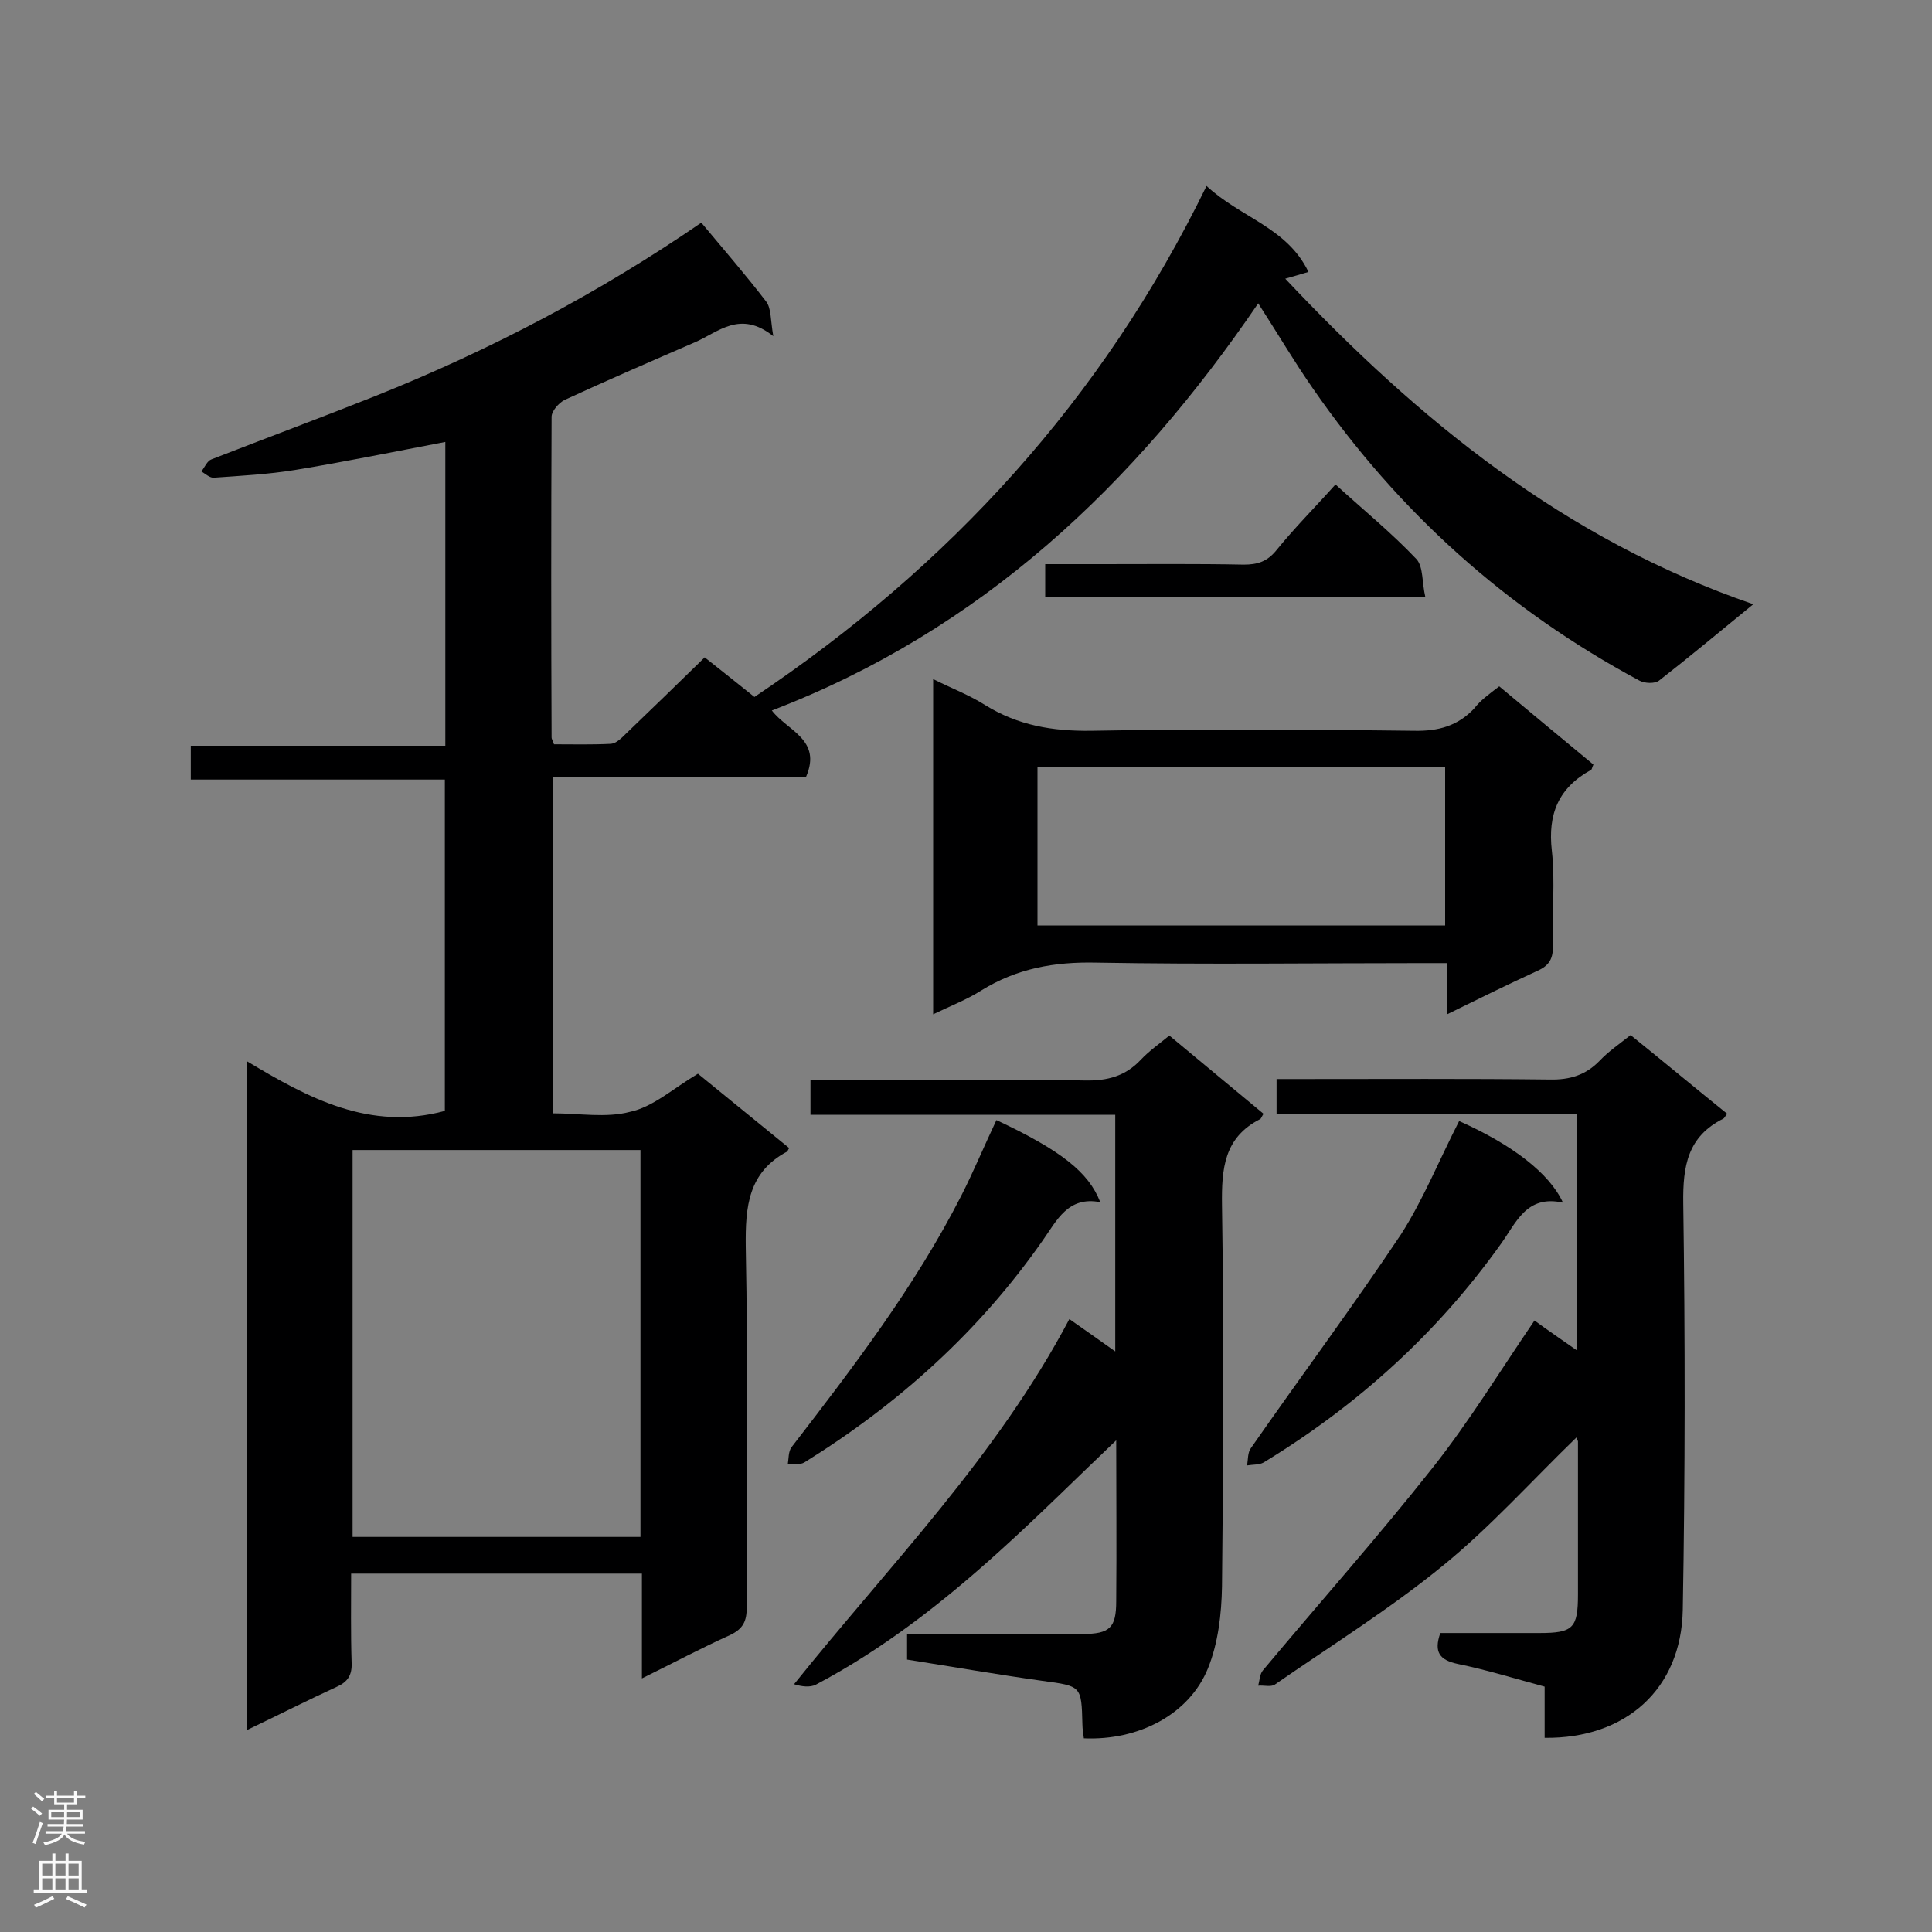 <svg enable-background="new 0 0 400 400" viewBox="0 0 400 400" xmlns="http://www.w3.org/2000/svg"><rect x="0" y="0" width="400" height="400" fill="#808080" stroke="none"/><g fill="#000001"><path d="m144.5 222.3c6 4.9 12.5 10.2 18.9 15.4-.3.4-.3.6-.4.7-8.1 4.3-8.7 11.4-8.6 19.7.5 24.9.1 49.8.2 74.7 0 2.8-.7 4.4-3.4 5.7-6 2.7-11.8 5.8-18.3 9 0-7.6 0-14.5 0-21.7-20.1 0-39.8 0-60.2 0 0 6.2-.1 12.3.1 18.5.1 2.5-.8 3.9-3 4.9-6.1 2.8-12.2 5.9-18.7 9 0-46.3 0-91.9 0-138.5 12.8 7.7 25.5 14.5 41 10.3 0-22.3 0-45.2 0-68.6-17.5 0-34.9 0-52.6 0 0-2.5 0-4.6 0-7h52.7c0-21.3 0-42.2 0-62.9-10.5 2-20.7 4.1-31.1 5.8-5.5.9-11.2 1.2-16.8 1.6-.8.1-1.8-.8-2.6-1.3.7-.9 1.2-2.2 2.1-2.5 11.3-4.4 22.6-8.6 33.9-13.1 23.8-9.5 46.4-21.4 67.5-35.9 4.5 5.4 9.1 10.7 13.4 16.3 1.1 1.4.9 3.8 1.5 7.2-6.9-5.5-11.4-.8-16.3 1.3-9 3.9-18 7.8-26.9 11.9-1.2.6-2.7 2.3-2.7 3.5-.1 22.1-.1 44.3 0 66.4 0 .3.2.5.5 1.4 3.8 0 7.8.1 11.8-.1 1.1-.1 2.2-1.2 3.1-2.1 5.4-5.2 10.8-10.4 16.3-15.8 3.3 2.6 6.8 5.4 10.3 8.2 40.3-27 72-61.5 93.6-105.8 7.1 6.6 16.7 8.6 21.1 17.8-1.7.5-3 .9-4.8 1.4 27.7 29.4 57.9 54 96.9 67.4-7.1 5.8-13.2 10.9-19.5 15.8-.9.7-3 .6-4.1 0-27.4-14.7-49.9-34.9-67.6-60.5-3.9-5.6-7.3-11.4-11.3-17.6-25.6 37.6-57.4 67.7-100.7 84.3 3.2 4.2 10.4 6 7.1 13.7-17.1 0-34.5 0-52.4 0v69.7c5.4 0 11 1 15.9-.3 4.8-1 8.9-4.8 14.1-7.9zm-11.9 95.9c0-26.8 0-53.4 0-80.1-20 0-39.7 0-59.6 0v80.1z"/><path d="m230.9 230.8c-21.1 0-42 0-63.1 0 0-2.5 0-4.6 0-7.2h4.7c17.4 0 34.7-.2 52.1.1 4.7.1 8.4-.9 11.6-4.3 1.7-1.8 3.7-3.2 5.9-5 6.6 5.5 13.1 10.9 19.5 16.2-.4.6-.5 1-.7 1.1-7.5 3.8-8 10.3-7.9 17.8.4 26.3.3 52.7 0 79-.1 5.7-.8 11.7-2.9 16.9-3.9 9.6-14.4 15-25.7 14.5-.1-.9-.3-1.9-.3-2.9-.2-8-.2-7.9-8.3-9-9.3-1.3-18.5-2.9-28-4.4 0-1.7 0-3.2 0-5.3h8.5 27.8c5.7 0 7-1.3 7-6.8.1-11.2 0-22.4 0-33.3-8.1 7.7-15.9 15.5-24.1 22.9-11.7 10.6-24.1 20.3-38.1 27.7-1.2.6-2.9.4-4.5-.1 19.9-24.8 42-47.2 57-75.6 3.3 2.3 6.1 4.3 9.5 6.7 0-16.7 0-32.7 0-49z"/><path d="m326.4 297.6c-9.3 9-17.8 18.5-27.6 26.5-11 9-23.2 16.6-34.9 24.7-.8.5-2.2.1-3.4.2.3-1.1.3-2.4 1-3.2 11.7-14 23.8-27.6 35.1-41.9 7.6-9.6 14-20.1 21.1-30.5 2.6 1.9 5.5 3.9 8.8 6.2 0-16.6 0-32.6 0-49-20.8 0-41.4 0-62.2 0 0-2.6 0-4.6 0-7.2h5.3c17.1 0 34.1-.1 51.2.1 4.2.1 7.5-.9 10.4-3.9 1.8-1.9 4-3.4 6.4-5.3 6.7 5.4 13.3 10.9 20 16.3-.5.6-.6.9-.8 1-7.4 3.7-8.4 9.8-8.3 17.5.4 28.1.4 56.1-.1 84.2-.3 16.4-11.8 26.7-28.6 26.5 0-3.5 0-7 0-10.6-6.3-1.7-12.1-3.5-18-4.7-3.7-.8-5-2.4-3.6-6.4h20.5c7 0 8-1 8-8 0-10.6 0-21.1 0-31.7-.1-.2-.2-.5-.3-.8z"/><path d="m310.4 142.1c6.7 5.6 13.1 10.9 19.5 16.2-.3.6-.3 1-.5 1.1-6.7 3.7-9 9.1-8.1 16.8.7 6.4 0 13 .2 19.5.1 2.7-.7 4.2-3.2 5.3-6.1 2.8-12.2 5.8-18.7 9 0-3.7 0-6.9 0-10.6-1.8 0-3.4 0-4.9 0-22.6 0-45.2.3-67.7-.1-8.7-.2-16.5 1.2-23.9 5.8-3 1.9-6.4 3.2-9.9 4.9 0-23.2 0-45.9 0-69.4 3.8 1.9 7.5 3.3 10.8 5.4 6.8 4.2 13.9 5.4 21.9 5.3 22.3-.4 44.6-.3 66.9 0 5 .1 9-1 12.4-4.6 1.3-1.7 3.1-3 5.2-4.6zm-11.2 49.5c0-11.3 0-22.1 0-32.8-28.3 0-56.3 0-84.4 0v32.8z"/><path d="m302.1 232.1c11 4.9 18.7 10.8 21.5 16.9-7.6-1.7-9.7 4.2-12.9 8.6-13.2 18.5-29.7 33.4-49.1 45.2-.9.5-2.2.4-3.4.6.2-1.2.1-2.7.8-3.6 10.3-14.8 21.1-29.3 31.1-44.3 4.6-7.2 7.9-15.4 12-23.4z"/><path d="m206.3 231.9c13.4 6.3 19.1 10.8 21.5 17-6.7-1.3-9 3.8-11.9 7.9-13.2 18.9-29.9 33.9-49.4 46-.9.5-2.2.3-3.4.4.2-1.2.1-2.7.8-3.6 12.8-16.6 25.5-33.2 35.1-52 2.5-4.9 4.7-10.2 7.3-15.7z"/><path d="m295.1 123.6c-26.7 0-52.5 0-78.7 0 0-2.1 0-4.2 0-6.8h11.6c9.8 0 19.7-.1 29.5.1 2.8 0 4.8-.6 6.7-2.9 3.8-4.7 8.1-9 12.3-13.7 5.8 5.3 11.6 10 16.8 15.5 1.4 1.6 1.1 4.9 1.8 7.8z"/></g><path d="m6.44 374.46.42-.45c.65.47 1.27.95 1.85 1.44l-.45.49c-.65-.56-1.25-1.06-1.82-1.48m.93 7.33-.63-.26c.55-1.36 1.05-2.8 1.52-4.33.19.1.38.19.59.27-.46 1.29-.95 2.73-1.48 4.32m-.38-10.38.44-.42c.43.34 1.01.82 1.74 1.44l-.49.49c-.53-.51-1.09-1.01-1.69-1.51m2.5.35h1.72v-1.04h.59v1.04h3.52v-1.04h.59v1.04h1.75v.53h-1.75v1.42h-2.03v.97h3.22v2.03h-3.24c0 .35-.01.66-.03.93h3.32v.53h-3.37c-.03.27-.08.58-.15.94h3.96v.53h-3.71c.67.92 1.93 1.48 3.79 1.68-.13.24-.23.44-.29.59-2.13-.38-3.48-1.08-4.04-2.12-.43.97-1.77 1.72-4.03 2.23-.09-.19-.2-.37-.33-.55 2.1-.42 3.37-1.03 3.81-1.83h-3.36v-.53h3.58c.08-.29.13-.61.16-.94h-3.33v-.53h3.39c.02-.27.04-.58.04-.93h-3.23v-2.03h3.25v-.97h-2.07v-1.42h-1.73zm1.12 3.44v1h2.65c.01-.3.02-.44.01-.4v-.25-.35zm1.19-2h3.52v-.91h-3.52zm4.71 2h-2.63v.59c0 .15-.01.28-.01.4h2.64z" fill="#fafafa"/><path d="m13.56 383.74h.63v1.52h2.72v6.07h1.13v.6h-11.06v-.6h1.13v-6.07h2.73v-1.52h.63v1.52h2.1v-1.52zm-2.69 8.83.38.56c-1.24.63-2.53 1.25-3.85 1.85-.1-.21-.21-.42-.34-.63 1.36-.55 2.63-1.15 3.81-1.78m-2.13-4.27h2.1v-2.45h-2.1zm0 3.04h2.1v-2.46h-2.1zm2.72-3.04h2.1v-2.45h-2.1zm0 3.04h2.1v-2.46h-2.1zm6.07 3.6c-1.41-.71-2.7-1.3-3.86-1.78l.35-.56c1.45.62 2.75 1.19 3.88 1.72zm-1.25-9.09h-2.1v2.45h2.1zm-2.09 5.49h2.1v-2.46h-2.1z" fill="#fafafa"/></svg>